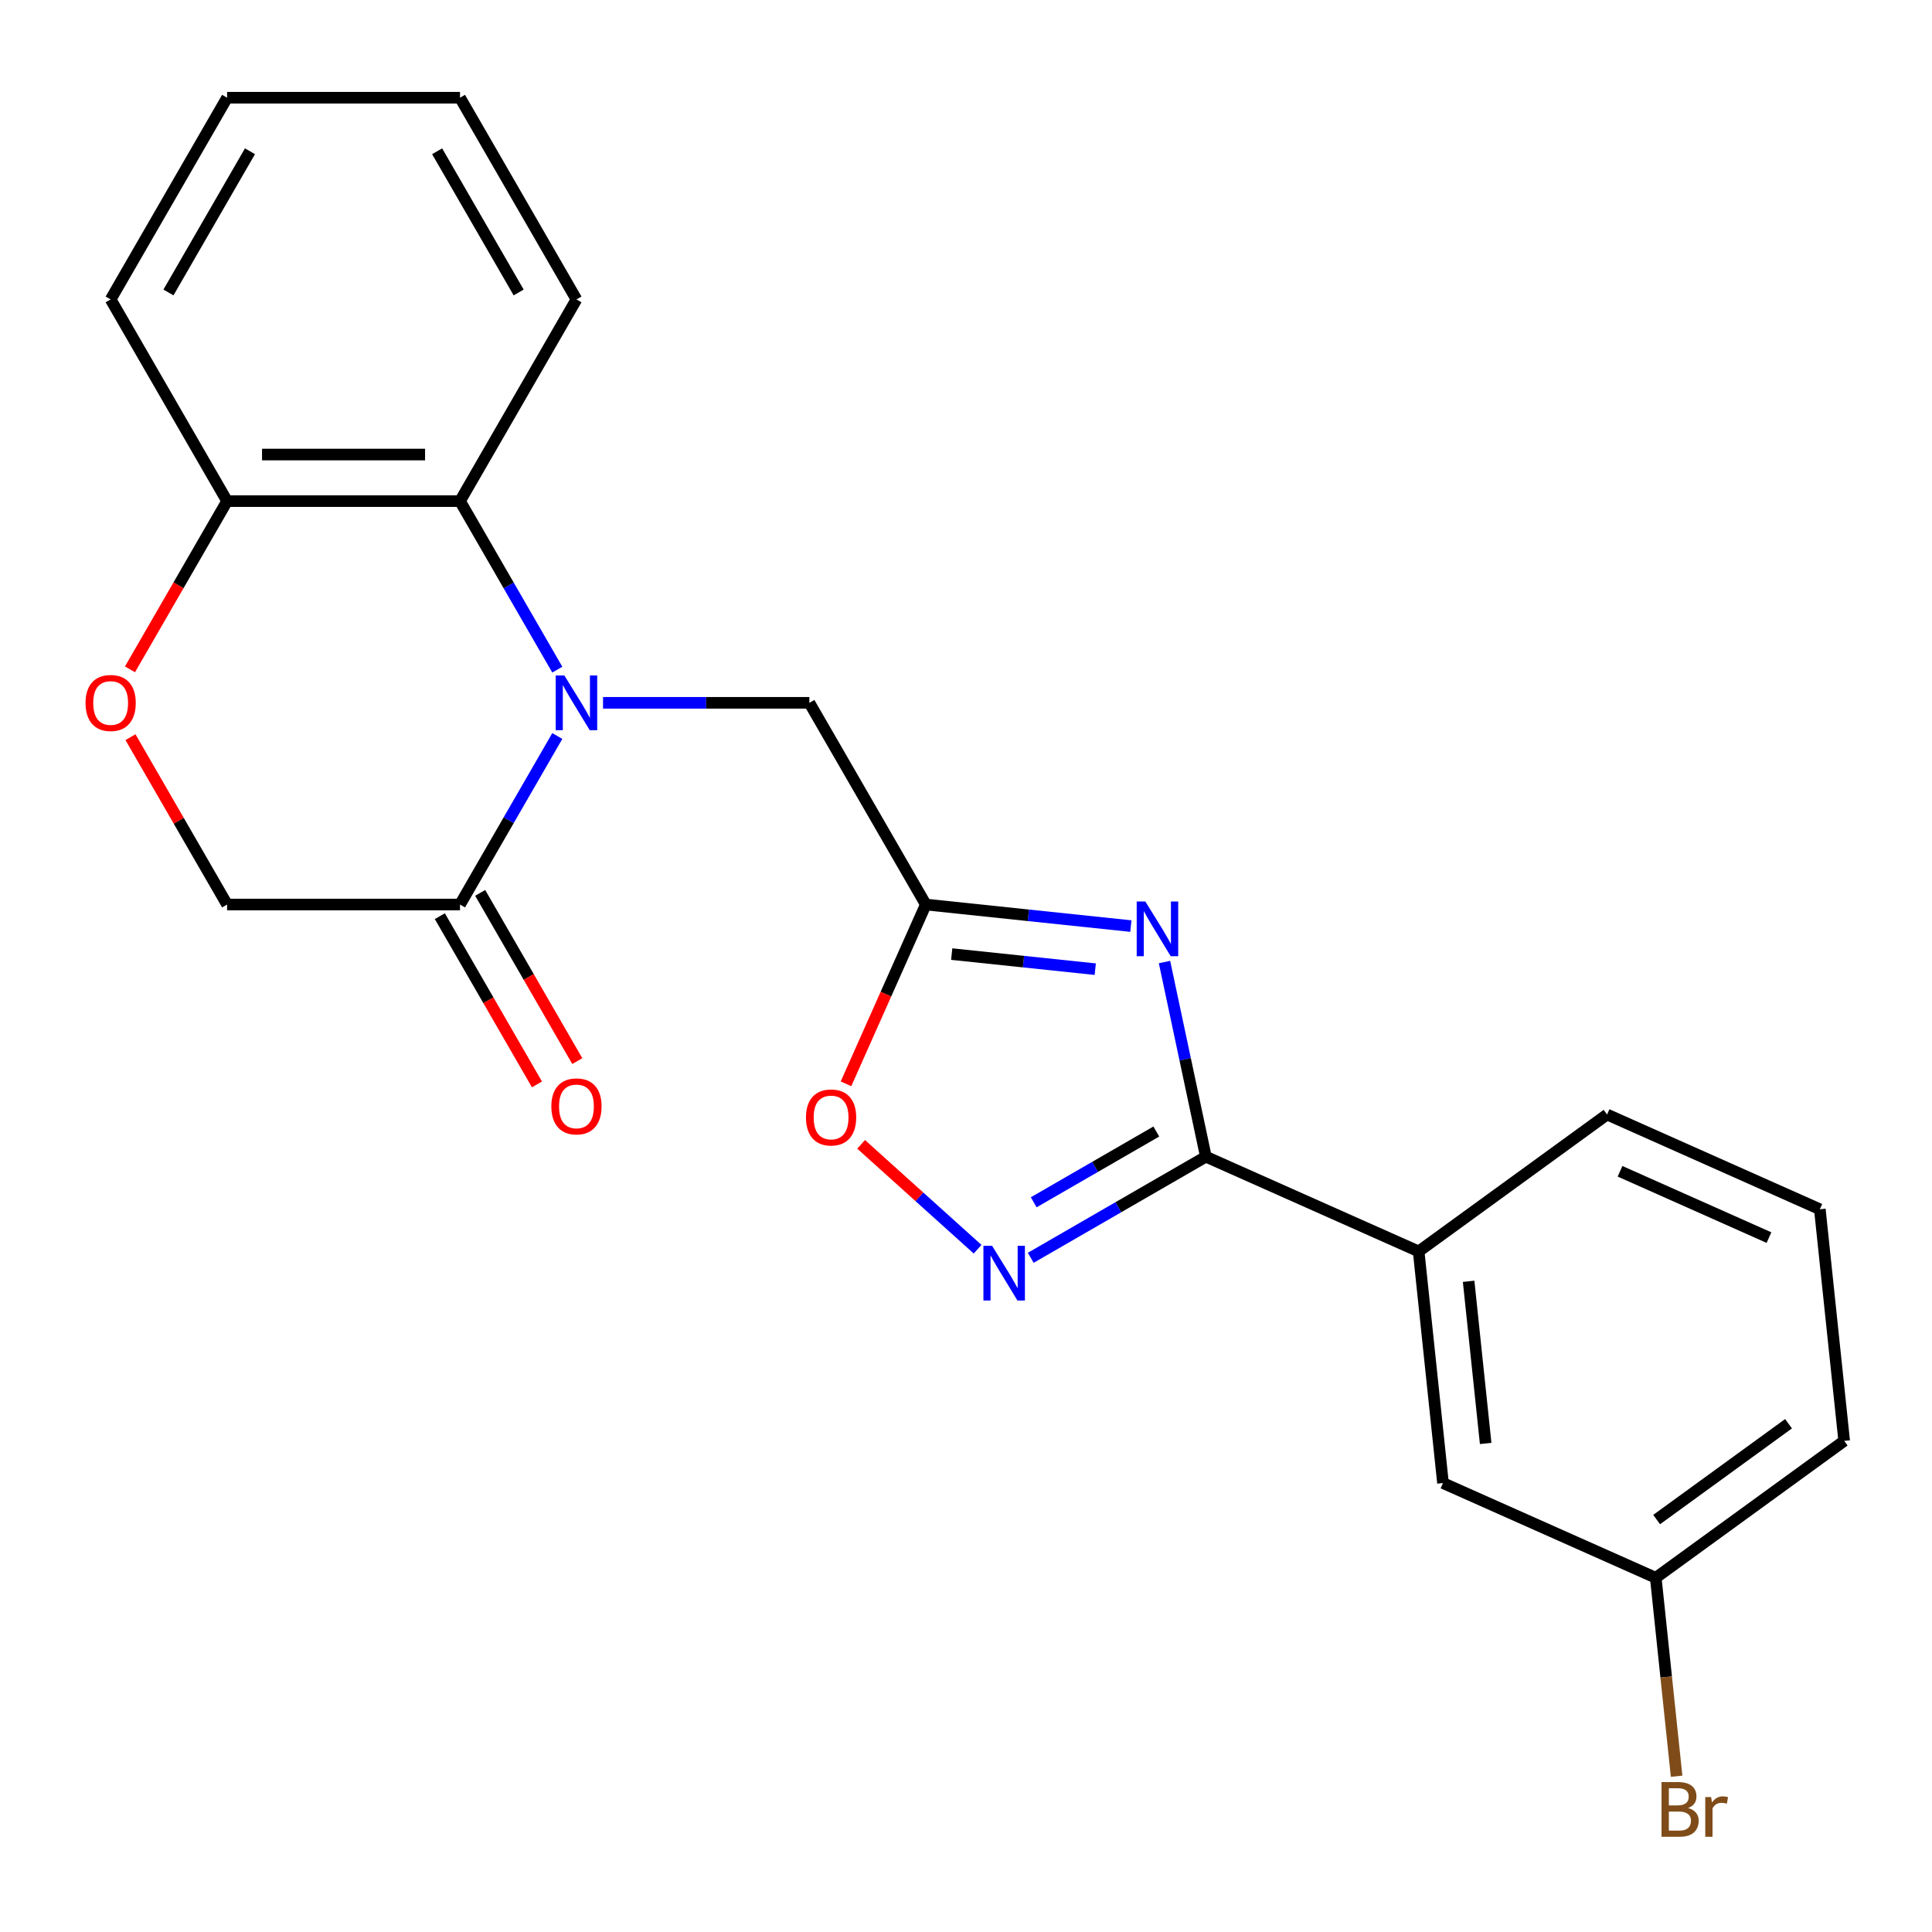 <?xml version='1.0' encoding='iso-8859-1'?>
<svg version='1.1' baseProfile='full'
              xmlns='http://www.w3.org/2000/svg'
                      xmlns:rdkit='http://www.rdkit.org/xml'
                      xmlns:xlink='http://www.w3.org/1999/xlink'
                  xml:space='preserve'
width='1000px' height='1000px' viewBox='0 0 1000 1000'>
<!-- END OF HEADER -->
<rect style='opacity:1.0;fill:#FFFFFF;stroke:none' width='1000' height='1000' x='0' y='0'> </rect>
<path class='bond-4' d='M 288.459,380.956 L 263.279,424.57' style='fill:none;fill-rule:evenodd;stroke:#0000FF;stroke-width:6px;stroke-linecap:butt;stroke-linejoin:miter;stroke-opacity:1' />
<path class='bond-4' d='M 263.279,424.57 L 238.098,468.183' style='fill:none;fill-rule:evenodd;stroke:#000000;stroke-width:6px;stroke-linecap:butt;stroke-linejoin:miter;stroke-opacity:1' />
<path class='bond-5' d='M 288.459,346.608 L 263.279,302.995' style='fill:none;fill-rule:evenodd;stroke:#0000FF;stroke-width:6px;stroke-linecap:butt;stroke-linejoin:miter;stroke-opacity:1' />
<path class='bond-5' d='M 263.279,302.995 L 238.098,259.381' style='fill:none;fill-rule:evenodd;stroke:#000000;stroke-width:6px;stroke-linecap:butt;stroke-linejoin:miter;stroke-opacity:1' />
<path class='bond-7' d='M 312.128,363.782 L 365.527,363.782' style='fill:none;fill-rule:evenodd;stroke:#0000FF;stroke-width:6px;stroke-linecap:butt;stroke-linejoin:miter;stroke-opacity:1' />
<path class='bond-7' d='M 365.527,363.782 L 418.926,363.782' style='fill:none;fill-rule:evenodd;stroke:#000000;stroke-width:6px;stroke-linecap:butt;stroke-linejoin:miter;stroke-opacity:1' />
<path class='bond-0' d='M 585.339,479.339 L 532.27,473.761' style='fill:none;fill-rule:evenodd;stroke:#0000FF;stroke-width:6px;stroke-linecap:butt;stroke-linejoin:miter;stroke-opacity:1' />
<path class='bond-0' d='M 532.27,473.761 L 479.202,468.183' style='fill:none;fill-rule:evenodd;stroke:#000000;stroke-width:6px;stroke-linecap:butt;stroke-linejoin:miter;stroke-opacity:1' />
<path class='bond-0' d='M 566.898,501.643 L 529.75,497.739' style='fill:none;fill-rule:evenodd;stroke:#0000FF;stroke-width:6px;stroke-linecap:butt;stroke-linejoin:miter;stroke-opacity:1' />
<path class='bond-0' d='M 529.75,497.739 L 492.602,493.835' style='fill:none;fill-rule:evenodd;stroke:#000000;stroke-width:6px;stroke-linecap:butt;stroke-linejoin:miter;stroke-opacity:1' />
<path class='bond-1' d='M 602.743,497.958 L 613.45,548.33' style='fill:none;fill-rule:evenodd;stroke:#0000FF;stroke-width:6px;stroke-linecap:butt;stroke-linejoin:miter;stroke-opacity:1' />
<path class='bond-1' d='M 613.45,548.33 L 624.157,598.701' style='fill:none;fill-rule:evenodd;stroke:#000000;stroke-width:6px;stroke-linecap:butt;stroke-linejoin:miter;stroke-opacity:1' />
<path class='bond-9' d='M 624.157,598.701 L 734.287,647.734' style='fill:none;fill-rule:evenodd;stroke:#000000;stroke-width:6px;stroke-linecap:butt;stroke-linejoin:miter;stroke-opacity:1' />
<path class='bond-24' d='M 624.157,598.701 L 578.834,624.869' style='fill:none;fill-rule:evenodd;stroke:#000000;stroke-width:6px;stroke-linecap:butt;stroke-linejoin:miter;stroke-opacity:1' />
<path class='bond-24' d='M 578.834,624.869 L 533.51,651.037' style='fill:none;fill-rule:evenodd;stroke:#0000FF;stroke-width:6px;stroke-linecap:butt;stroke-linejoin:miter;stroke-opacity:1' />
<path class='bond-24' d='M 598.505,585.672 L 566.778,603.989' style='fill:none;fill-rule:evenodd;stroke:#000000;stroke-width:6px;stroke-linecap:butt;stroke-linejoin:miter;stroke-opacity:1' />
<path class='bond-24' d='M 566.778,603.989 L 535.052,622.306' style='fill:none;fill-rule:evenodd;stroke:#0000FF;stroke-width:6px;stroke-linecap:butt;stroke-linejoin:miter;stroke-opacity:1' />
<path class='bond-2' d='M 479.202,468.183 L 418.926,363.782' style='fill:none;fill-rule:evenodd;stroke:#000000;stroke-width:6px;stroke-linecap:butt;stroke-linejoin:miter;stroke-opacity:1' />
<path class='bond-6' d='M 479.202,468.183 L 458.544,514.581' style='fill:none;fill-rule:evenodd;stroke:#000000;stroke-width:6px;stroke-linecap:butt;stroke-linejoin:miter;stroke-opacity:1' />
<path class='bond-6' d='M 458.544,514.581 L 437.886,560.979' style='fill:none;fill-rule:evenodd;stroke:#FF0000;stroke-width:6px;stroke-linecap:butt;stroke-linejoin:miter;stroke-opacity:1' />
<path class='bond-3' d='M 506.002,646.593 L 475.861,619.454' style='fill:none;fill-rule:evenodd;stroke:#0000FF;stroke-width:6px;stroke-linecap:butt;stroke-linejoin:miter;stroke-opacity:1' />
<path class='bond-3' d='M 475.861,619.454 L 445.72,592.315' style='fill:none;fill-rule:evenodd;stroke:#FF0000;stroke-width:6px;stroke-linecap:butt;stroke-linejoin:miter;stroke-opacity:1' />
<path class='bond-11' d='M 238.098,468.183 L 117.547,468.183' style='fill:none;fill-rule:evenodd;stroke:#000000;stroke-width:6px;stroke-linecap:butt;stroke-linejoin:miter;stroke-opacity:1' />
<path class='bond-12' d='M 227.658,474.211 L 252.792,517.744' style='fill:none;fill-rule:evenodd;stroke:#000000;stroke-width:6px;stroke-linecap:butt;stroke-linejoin:miter;stroke-opacity:1' />
<path class='bond-12' d='M 252.792,517.744 L 277.926,561.278' style='fill:none;fill-rule:evenodd;stroke:#FF0000;stroke-width:6px;stroke-linecap:butt;stroke-linejoin:miter;stroke-opacity:1' />
<path class='bond-12' d='M 248.538,462.155 L 273.672,505.689' style='fill:none;fill-rule:evenodd;stroke:#000000;stroke-width:6px;stroke-linecap:butt;stroke-linejoin:miter;stroke-opacity:1' />
<path class='bond-12' d='M 273.672,505.689 L 298.807,549.223' style='fill:none;fill-rule:evenodd;stroke:#FF0000;stroke-width:6px;stroke-linecap:butt;stroke-linejoin:miter;stroke-opacity:1' />
<path class='bond-10' d='M 238.098,259.381 L 117.547,259.381' style='fill:none;fill-rule:evenodd;stroke:#000000;stroke-width:6px;stroke-linecap:butt;stroke-linejoin:miter;stroke-opacity:1' />
<path class='bond-10' d='M 220.016,235.271 L 135.629,235.271' style='fill:none;fill-rule:evenodd;stroke:#000000;stroke-width:6px;stroke-linecap:butt;stroke-linejoin:miter;stroke-opacity:1' />
<path class='bond-16' d='M 238.098,259.381 L 298.374,154.981' style='fill:none;fill-rule:evenodd;stroke:#000000;stroke-width:6px;stroke-linecap:butt;stroke-linejoin:miter;stroke-opacity:1' />
<path class='bond-8' d='M 67.278,346.448 L 92.412,302.915' style='fill:none;fill-rule:evenodd;stroke:#FF0000;stroke-width:6px;stroke-linecap:butt;stroke-linejoin:miter;stroke-opacity:1' />
<path class='bond-8' d='M 92.412,302.915 L 117.547,259.381' style='fill:none;fill-rule:evenodd;stroke:#000000;stroke-width:6px;stroke-linecap:butt;stroke-linejoin:miter;stroke-opacity:1' />
<path class='bond-23' d='M 67.532,381.556 L 92.54,424.87' style='fill:none;fill-rule:evenodd;stroke:#FF0000;stroke-width:6px;stroke-linecap:butt;stroke-linejoin:miter;stroke-opacity:1' />
<path class='bond-23' d='M 92.54,424.87 L 117.547,468.183' style='fill:none;fill-rule:evenodd;stroke:#000000;stroke-width:6px;stroke-linecap:butt;stroke-linejoin:miter;stroke-opacity:1' />
<path class='bond-13' d='M 734.287,647.734 L 746.888,767.626' style='fill:none;fill-rule:evenodd;stroke:#000000;stroke-width:6px;stroke-linecap:butt;stroke-linejoin:miter;stroke-opacity:1' />
<path class='bond-13' d='M 760.155,663.198 L 768.976,747.122' style='fill:none;fill-rule:evenodd;stroke:#000000;stroke-width:6px;stroke-linecap:butt;stroke-linejoin:miter;stroke-opacity:1' />
<path class='bond-17' d='M 734.287,647.734 L 831.815,576.876' style='fill:none;fill-rule:evenodd;stroke:#000000;stroke-width:6px;stroke-linecap:butt;stroke-linejoin:miter;stroke-opacity:1' />
<path class='bond-19' d='M 117.547,259.381 L 57.271,154.981' style='fill:none;fill-rule:evenodd;stroke:#000000;stroke-width:6px;stroke-linecap:butt;stroke-linejoin:miter;stroke-opacity:1' />
<path class='bond-14' d='M 746.888,767.626 L 857.017,816.658' style='fill:none;fill-rule:evenodd;stroke:#000000;stroke-width:6px;stroke-linecap:butt;stroke-linejoin:miter;stroke-opacity:1' />
<path class='bond-15' d='M 857.017,816.658 L 862.415,868.017' style='fill:none;fill-rule:evenodd;stroke:#000000;stroke-width:6px;stroke-linecap:butt;stroke-linejoin:miter;stroke-opacity:1' />
<path class='bond-15' d='M 862.415,868.017 L 867.813,919.376' style='fill:none;fill-rule:evenodd;stroke:#7F4C19;stroke-width:6px;stroke-linecap:butt;stroke-linejoin:miter;stroke-opacity:1' />
<path class='bond-26' d='M 857.017,816.658 L 954.545,745.8' style='fill:none;fill-rule:evenodd;stroke:#000000;stroke-width:6px;stroke-linecap:butt;stroke-linejoin:miter;stroke-opacity:1' />
<path class='bond-26' d='M 857.475,786.524 L 925.744,736.923' style='fill:none;fill-rule:evenodd;stroke:#000000;stroke-width:6px;stroke-linecap:butt;stroke-linejoin:miter;stroke-opacity:1' />
<path class='bond-21' d='M 298.374,154.981 L 238.098,50.58' style='fill:none;fill-rule:evenodd;stroke:#000000;stroke-width:6px;stroke-linecap:butt;stroke-linejoin:miter;stroke-opacity:1' />
<path class='bond-21' d='M 268.453,151.376 L 226.26,78.295' style='fill:none;fill-rule:evenodd;stroke:#000000;stroke-width:6px;stroke-linecap:butt;stroke-linejoin:miter;stroke-opacity:1' />
<path class='bond-18' d='M 831.815,576.876 L 941.944,625.909' style='fill:none;fill-rule:evenodd;stroke:#000000;stroke-width:6px;stroke-linecap:butt;stroke-linejoin:miter;stroke-opacity:1' />
<path class='bond-18' d='M 838.528,606.257 L 915.618,640.58' style='fill:none;fill-rule:evenodd;stroke:#000000;stroke-width:6px;stroke-linecap:butt;stroke-linejoin:miter;stroke-opacity:1' />
<path class='bond-20' d='M 941.944,625.909 L 954.545,745.8' style='fill:none;fill-rule:evenodd;stroke:#000000;stroke-width:6px;stroke-linecap:butt;stroke-linejoin:miter;stroke-opacity:1' />
<path class='bond-25' d='M 57.271,154.981 L 117.547,50.58' style='fill:none;fill-rule:evenodd;stroke:#000000;stroke-width:6px;stroke-linecap:butt;stroke-linejoin:miter;stroke-opacity:1' />
<path class='bond-25' d='M 87.192,151.376 L 129.385,78.295' style='fill:none;fill-rule:evenodd;stroke:#000000;stroke-width:6px;stroke-linecap:butt;stroke-linejoin:miter;stroke-opacity:1' />
<path class='bond-22' d='M 238.098,50.58 L 117.547,50.58' style='fill:none;fill-rule:evenodd;stroke:#000000;stroke-width:6px;stroke-linecap:butt;stroke-linejoin:miter;stroke-opacity:1' />
<path  class='atom-0' d='M 292.114 349.622
L 301.394 364.622
Q 302.314 366.102, 303.794 368.782
Q 305.274 371.462, 305.354 371.622
L 305.354 349.622
L 309.114 349.622
L 309.114 377.942
L 305.234 377.942
L 295.274 361.542
Q 294.114 359.622, 292.874 357.422
Q 291.674 355.222, 291.314 354.542
L 291.314 377.942
L 287.634 377.942
L 287.634 349.622
L 292.114 349.622
' fill='#0000FF'/>
<path  class='atom-1' d='M 592.833 466.624
L 602.113 481.624
Q 603.033 483.104, 604.513 485.784
Q 605.993 488.464, 606.073 488.624
L 606.073 466.624
L 609.833 466.624
L 609.833 494.944
L 605.953 494.944
L 595.993 478.544
Q 594.833 476.624, 593.593 474.424
Q 592.393 472.224, 592.033 471.544
L 592.033 494.944
L 588.353 494.944
L 588.353 466.624
L 592.833 466.624
' fill='#0000FF'/>
<path  class='atom-4' d='M 513.496 644.817
L 522.776 659.817
Q 523.696 661.297, 525.176 663.977
Q 526.656 666.657, 526.736 666.817
L 526.736 644.817
L 530.496 644.817
L 530.496 673.137
L 526.616 673.137
L 516.656 656.737
Q 515.496 654.817, 514.256 652.617
Q 513.056 650.417, 512.696 649.737
L 512.696 673.137
L 509.016 673.137
L 509.016 644.817
L 513.496 644.817
' fill='#0000FF'/>
<path  class='atom-7' d='M 417.169 578.393
Q 417.169 571.593, 420.529 567.793
Q 423.889 563.993, 430.169 563.993
Q 436.449 563.993, 439.809 567.793
Q 443.169 571.593, 443.169 578.393
Q 443.169 585.273, 439.769 589.193
Q 436.369 593.073, 430.169 593.073
Q 423.929 593.073, 420.529 589.193
Q 417.169 585.313, 417.169 578.393
M 430.169 589.873
Q 434.489 589.873, 436.809 586.993
Q 439.169 584.073, 439.169 578.393
Q 439.169 572.833, 436.809 570.033
Q 434.489 567.193, 430.169 567.193
Q 425.849 567.193, 423.489 569.993
Q 421.169 572.793, 421.169 578.393
Q 421.169 584.113, 423.489 586.993
Q 425.849 589.873, 430.169 589.873
' fill='#FF0000'/>
<path  class='atom-9' d='M 44.271 363.862
Q 44.271 357.062, 47.631 353.262
Q 50.991 349.462, 57.271 349.462
Q 63.551 349.462, 66.911 353.262
Q 70.271 357.062, 70.271 363.862
Q 70.271 370.742, 66.871 374.662
Q 63.471 378.542, 57.271 378.542
Q 51.031 378.542, 47.631 374.662
Q 44.271 370.782, 44.271 363.862
M 57.271 375.342
Q 61.591 375.342, 63.911 372.462
Q 66.271 369.542, 66.271 363.862
Q 66.271 358.302, 63.911 355.502
Q 61.591 352.662, 57.271 352.662
Q 52.951 352.662, 50.591 355.462
Q 48.271 358.262, 48.271 363.862
Q 48.271 369.582, 50.591 372.462
Q 52.951 375.342, 57.271 375.342
' fill='#FF0000'/>
<path  class='atom-13' d='M 285.374 572.664
Q 285.374 565.864, 288.734 562.064
Q 292.094 558.264, 298.374 558.264
Q 304.654 558.264, 308.014 562.064
Q 311.374 565.864, 311.374 572.664
Q 311.374 579.544, 307.974 583.464
Q 304.574 587.344, 298.374 587.344
Q 292.134 587.344, 288.734 583.464
Q 285.374 579.584, 285.374 572.664
M 298.374 584.144
Q 302.694 584.144, 305.014 581.264
Q 307.374 578.344, 307.374 572.664
Q 307.374 567.104, 305.014 564.304
Q 302.694 561.464, 298.374 561.464
Q 294.054 561.464, 291.694 564.264
Q 289.374 567.064, 289.374 572.664
Q 289.374 578.384, 291.694 581.264
Q 294.054 584.144, 298.374 584.144
' fill='#FF0000'/>
<path  class='atom-16' d='M 873.758 935.83
Q 876.478 936.59, 877.838 938.27
Q 879.238 939.91, 879.238 942.35
Q 879.238 946.27, 876.718 948.51
Q 874.238 950.71, 869.518 950.71
L 859.998 950.71
L 859.998 922.39
L 868.358 922.39
Q 873.198 922.39, 875.638 924.35
Q 878.078 926.31, 878.078 929.91
Q 878.078 934.19, 873.758 935.83
M 863.798 925.59
L 863.798 934.47
L 868.358 934.47
Q 871.158 934.47, 872.598 933.35
Q 874.078 932.19, 874.078 929.91
Q 874.078 925.59, 868.358 925.59
L 863.798 925.59
M 869.518 947.51
Q 872.278 947.51, 873.758 946.19
Q 875.238 944.87, 875.238 942.35
Q 875.238 940.03, 873.598 938.87
Q 871.998 937.67, 868.918 937.67
L 863.798 937.67
L 863.798 947.51
L 869.518 947.51
' fill='#7F4C19'/>
<path  class='atom-16' d='M 885.678 930.15
L 886.118 932.99
Q 888.278 929.79, 891.798 929.79
Q 892.918 929.79, 894.438 930.19
L 893.838 933.55
Q 892.118 933.15, 891.158 933.15
Q 889.478 933.15, 888.358 933.83
Q 887.278 934.47, 886.398 936.03
L 886.398 950.71
L 882.638 950.71
L 882.638 930.15
L 885.678 930.15
' fill='#7F4C19'/>
</svg>
